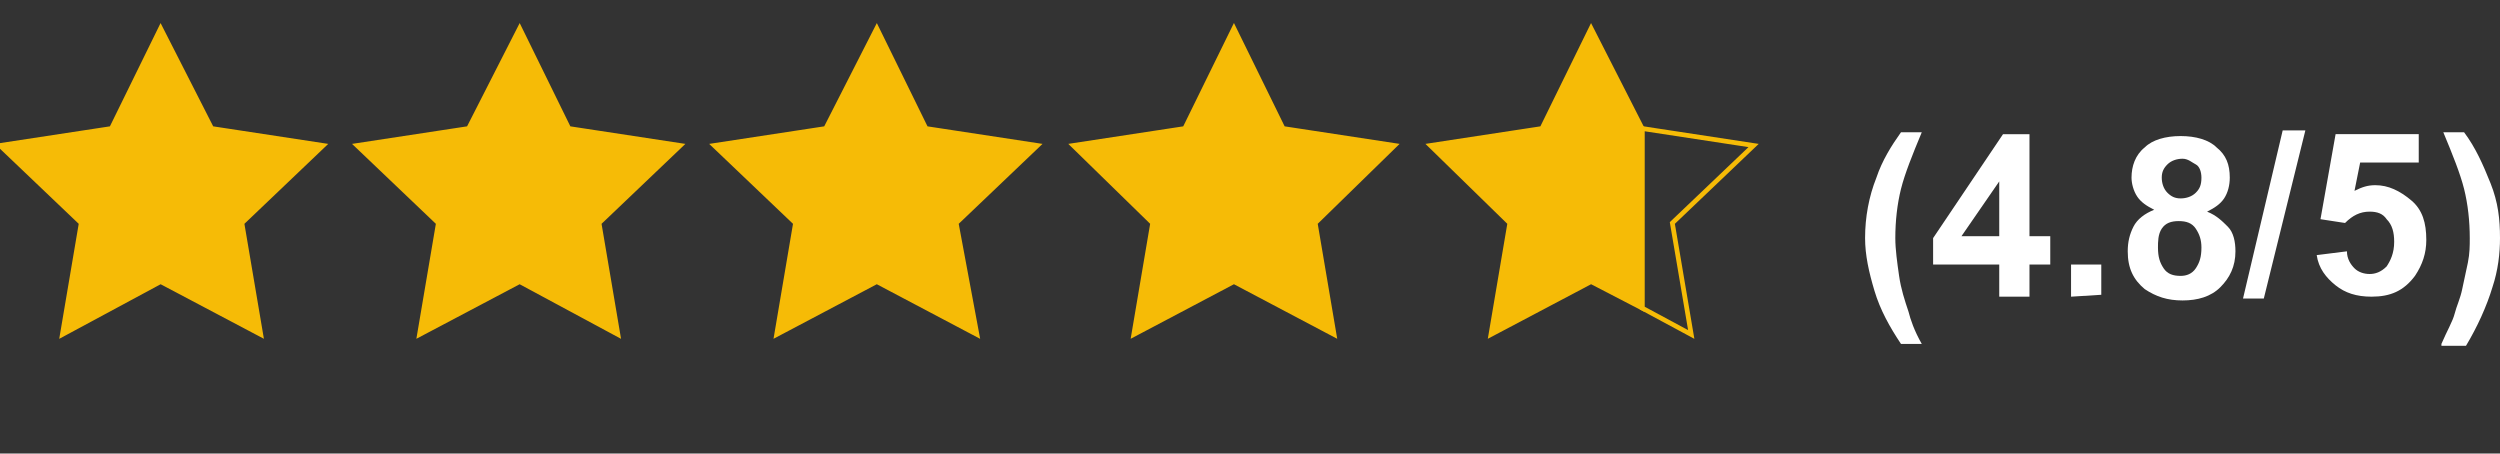 <?xml version="1.0" encoding="utf-8"?>
<!-- Generator: Adobe Illustrator 24.0.1, SVG Export Plug-In . SVG Version: 6.00 Build 0)  -->
<svg version="1.1" id="Layer_1" xmlns="http://www.w3.org/2000/svg" xmlns:xlink="http://www.w3.org/1999/xlink" x="0px" y="0px"
	 viewBox="0 0 132.3 24" style="enable-background:new 0 0 132.3 24;" xml:space="preserve">
<rect x="0" y="0" width="132.3" height="24" fill="#333333" stroke="none"/>
<style type="text/css">
	.st0{fill:#F6BB06;stroke:#F6BB06;stroke-width:0.25;stroke-miterlimit:10;}
	.st1{fill:none;}
	.st2{fill:none;stroke:#F6BB06;stroke-width:0.25;stroke-miterlimit:10;}
	.st3{fill:#FFFFFF;}
</style>
<g>
	<g>
		<polygon class="st0" points="8.5,1.5 11.2,6.8 17.1,7.7 12.8,11.8 13.8,17.7 8.5,14.9 3.3,17.7 4.3,11.8 0,7.7 5.9,6.8 		"/>
		<polygon class="st0" points="27.5,1.5 30.1,6.8 36,7.7 31.7,11.8 32.7,17.7 27.5,14.9 22.2,17.7 23.2,11.8 18.9,7.7 24.8,6.8 		
			"/>
		<polygon class="st0" points="46.4,1.5 49,6.8 54.9,7.7 50.6,11.8 51.7,17.7 46.4,14.9 41.1,17.7 42.1,11.8 37.8,7.7 43.7,6.8 		
			"/>
		<polygon class="st0" points="65.3,1.5 67.9,6.8 73.8,7.7 69.6,11.8 70.6,17.7 65.3,14.9 60,17.7 61,11.8 56.8,7.7 62.7,6.8 		"/>
		<polygon class="st1" points="88.5,11.8 89.5,17.7 86.9,16.3 86.9,6.8 92.8,7.7 		"/>
		<polygon class="st0" points="86.9,6.8 86.9,16.3 84.2,14.9 78.9,17.7 79.9,11.8 75.7,7.7 81.6,6.8 84.2,1.5 		"/>
		<line class="st1" x1="86.9" y1="16.9" x2="86.9" y2="16.3"/>
		<polygon class="st2" points="88.5,11.8 89.5,17.7 86.9,16.3 86.9,6.8 92.8,7.7 		"/>
	</g>
	<g>
		<path class="st3" d="M101.7,18.2h-1.1c-0.6-0.9-1.1-1.8-1.4-2.8s-0.5-1.9-0.5-2.8c0-1.1,0.2-2.2,0.6-3.2c0.3-0.9,0.8-1.7,1.3-2.4
			h1.1c-0.5,1.2-0.9,2.2-1.1,3s-0.3,1.7-0.3,2.6c0,0.6,0.1,1.3,0.2,2s0.3,1.3,0.5,1.9C101.1,16.9,101.3,17.5,101.7,18.2z"/>
		<path class="st3" d="M105.8,15.7V14h-3.5v-1.4l3.7-5.5h1.4v5.4h1.1V14h-1.1v1.7H105.8z M105.8,12.5V9.6l-2,2.9H105.8z"/>
		<path class="st3" d="M109.6,15.7V14h1.6v1.6L109.6,15.7L109.6,15.7z"/>
		<path class="st3" d="M114,11.1c-0.4-0.2-0.7-0.4-0.9-0.7s-0.3-0.7-0.3-1c0-0.6,0.2-1.2,0.7-1.6c0.4-0.4,1.1-0.6,1.9-0.6
			c0.8,0,1.5,0.2,1.9,0.6c0.5,0.4,0.7,0.9,0.7,1.6c0,0.4-0.1,0.8-0.3,1.1s-0.5,0.5-0.9,0.7c0.5,0.2,0.8,0.5,1.1,0.8s0.4,0.8,0.4,1.3
			c0,0.8-0.3,1.4-0.8,1.9s-1.2,0.7-2,0.7s-1.4-0.2-2-0.6c-0.6-0.5-0.9-1.1-0.9-2c0-0.5,0.1-0.9,0.3-1.3S113.5,11.3,114,11.1z
			 M114.2,13.1c0,0.5,0.1,0.8,0.3,1.1s0.5,0.4,0.9,0.4c0.3,0,0.6-0.1,0.8-0.4s0.3-0.6,0.3-1.1c0-0.4-0.1-0.7-0.3-1s-0.5-0.4-0.9-0.4
			s-0.7,0.1-0.9,0.4S114.2,12.8,114.2,13.1z M114.4,9.4c0,0.3,0.1,0.6,0.3,0.8s0.4,0.3,0.7,0.3s0.6-0.1,0.8-0.3s0.3-0.4,0.3-0.8
			c0-0.3-0.1-0.6-0.3-0.7s-0.4-0.3-0.7-0.3s-0.6,0.1-0.8,0.3S114.4,9.1,114.4,9.4z"/>
		<path class="st3" d="M118.7,15.8l2.1-8.9h1.2l-2.2,8.9H118.7z"/>
		<path class="st3" d="M122.6,13.5l1.6-0.2c0,0.4,0.2,0.7,0.4,0.9s0.5,0.3,0.8,0.3s0.6-0.1,0.9-0.4c0.2-0.3,0.4-0.7,0.4-1.3
			c0-0.5-0.1-0.9-0.4-1.2c-0.2-0.3-0.5-0.4-0.9-0.4c-0.5,0-0.9,0.2-1.3,0.6l-1.3-0.2l0.8-4.5h4.4v1.5h-3.1l-0.3,1.5
			c0.4-0.2,0.7-0.3,1.1-0.3c0.7,0,1.3,0.3,1.9,0.8c0.6,0.5,0.8,1.2,0.8,2.1c0,0.7-0.2,1.3-0.6,1.9c-0.6,0.8-1.3,1.1-2.3,1.1
			c-0.8,0-1.4-0.2-1.9-0.6S122.7,14.2,122.6,13.5z"/>
		<path class="st3" d="M129.2,18.2c0.3-0.7,0.6-1.2,0.7-1.6c0.1-0.4,0.3-0.8,0.4-1.3c0.1-0.5,0.2-0.9,0.3-1.4s0.1-0.9,0.1-1.3
			c0-0.9-0.1-1.8-0.3-2.6c-0.2-0.8-0.6-1.8-1.1-3h1.1c0.6,0.8,1,1.7,1.4,2.7s0.5,1.9,0.5,2.9c0,0.8-0.1,1.7-0.4,2.6
			c-0.3,1-0.8,2.1-1.4,3.1h-1.3V18.2z"/>
	</g>
</g>
</svg>
